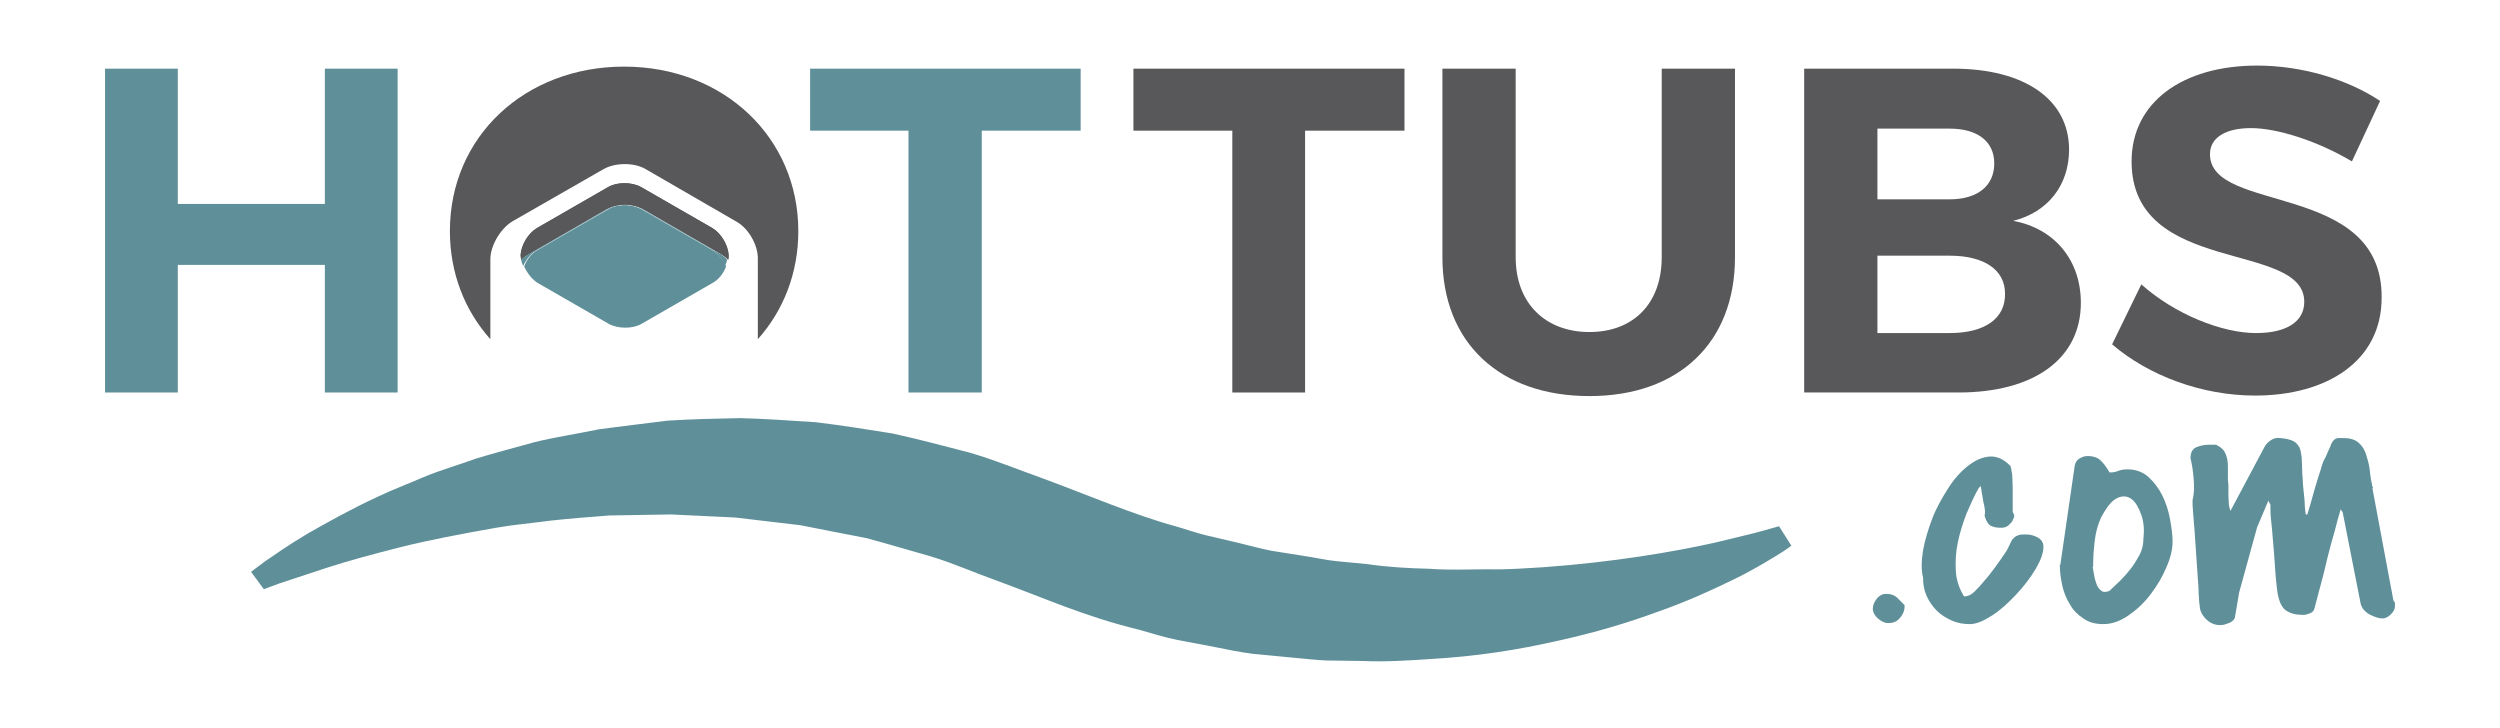 <?xml version="1.0" encoding="utf-8"?>
<!-- Generator: Adobe Illustrator 22.1.0, SVG Export Plug-In . SVG Version: 6.00 Build 0)  -->
<svg version="1.1" id="Layer_1" xmlns="http://www.w3.org/2000/svg" xmlns:xlink="http://www.w3.org/1999/xlink" x="0px" y="0px"
	 viewBox="0 0 487.9 142" style="enable-background:new 0 0 487.9 142;" xml:space="preserve">
<style type="text/css">
	.st0{fill:#58585A;}
	.st1{fill:#5F909A;}
	.st2{clip-path:url(#SVGID_2_);fill:#5F909A;}
</style>
<g>
	<path class="st0" d="M281.5,13.4v36.8c0,16.7,11.2,27.1,28.7,27.1c17.4,0,28.4-10.4,28.4-27.1V13.4h-14.3v36.8
		c0,9.1-5.6,14.6-14.1,14.6s-14.4-5.5-14.4-14.6V13.4H281.5L281.5,13.4z"/>
	<path class="st0" d="M431.3,30.1c0-3.4,3.3-5.1,8-5.1c5.1,0,13,2.5,19.7,6.5l5.5-11.8c-6.3-4.2-15.2-6.9-24-6.9
		c-14.6,0-24.5,7.2-24.5,18.7c0,22.4,33.7,15.4,33.7,27.4c0,3.9-3.5,6.1-9.4,6.1c-6.7,0-15.9-3.7-22.4-9.5l-5.7,11.7
		c7.1,6.1,17.5,10,27.9,10c14,0,24.7-6.7,24.7-19.1C465,35.3,431.3,41.8,431.3,30.1L431.3,30.1z"/>
	<polygon class="st0" points="254.7,76.6 254.7,25.5 274.1,25.5 274.1,13.4 221.2,13.4 221.2,25.5 240.5,25.5 240.5,76.6 
		254.7,76.6 	"/>
	<path class="st0" d="M380.5,65h-14.1V49.9h14.1c6.8,0,10.8,2.8,10.8,7.4C391.4,62.2,387.3,65,380.5,65L380.5,65z M366.4,25.1h14.1
		c5.3,0,8.7,2.4,8.7,6.8c0,4.4-3.3,7-8.7,7h-14.1V25.1L366.4,25.1z M406.1,59.1c0-8.3-5.1-14.5-13.2-16c6.8-1.7,10.9-7,10.9-13.9
		c0-9.8-8.7-15.8-22.6-15.8h-29.1v63.2h30.1C397,76.6,406.1,70,406.1,59.1L406.1,59.1z"/>
	<polygon class="st1" points="177.3,76.6 191.6,76.6 191.6,25.5 210.9,25.5 210.9,13.4 158.1,13.4 158.1,25.5 177.3,25.5 
		177.3,76.6 	"/>
	<polygon class="st1" points="34.7,51.7 63.4,51.7 63.4,76.6 77.6,76.6 77.6,13.4 63.4,13.4 63.4,39.8 34.7,39.8 34.7,13.4 
		20.5,13.4 20.5,76.6 34.7,76.6 34.7,51.7 	"/>
	<path class="st0" d="M100,43.2L117.8,33c2.3-1.3,6-1.3,8.2,0l17.8,10.3c2.3,1.3,4.1,4.5,4.1,7.1v15.8c5-5.6,7.9-12.9,7.9-21.1
		c0-18.3-14.6-32.1-34-32.1c-19.3,0-34,13.6-34,32.1c0,8.2,2.9,15.5,7.9,21.1V50.4C95.8,47.8,97.7,44.6,100,43.2L100,43.2z"/>
	<path class="st0" d="M122.7,40c-0.6-0.1-1.2-0.1-1.7,0C121.6,40,122.2,40,122.7,40L122.7,40z"/>
	<path class="st0" d="M103,49.7l15.4-8.9c0.8-0.4,1.7-0.7,2.7-0.8c0.6-0.1,1.2-0.1,1.7,0c1,0.1,1.9,0.4,2.7,0.8l15.4,8.9
		c0.4,0.3,0.9,0.6,1.2,1c0.1-0.3,0.1-0.6,0.1-0.9c-0.1-2-1.5-4.3-3.2-5.3l-13.9-8c-1.8-1-4.7-1-6.4,0l-13.9,8
		c-1.7,1-3.1,3.3-3.2,5.3c0,0.3,0.1,0.6,0.1,0.9C102.1,50.3,102.5,50,103,49.7L103,49.7z"/>
	<path class="st0" d="M103,49.7l15.4-8.9c0.8-0.4,1.7-0.7,2.7-0.8c0.6-0.1,1.2-0.1,1.7,0c1,0.1,1.9,0.4,2.7,0.8l15.4,8.9
		c0.4,0.3,0.9,0.6,1.2,1c0.1-0.3,0.1-0.6,0.1-0.9c-0.1-2-1.5-4.3-3.2-5.3l-13.9-8c-1.8-1-4.7-1-6.4,0l-13.9,8
		c-1.7,1-3.1,3.3-3.2,5.3c0,0.3,0.1,0.6,0.1,0.9C102.1,50.3,102.5,50,103,49.7L103,49.7z"/>
	<path class="st1" d="M139,48.8l-13.9-8c-0.7-0.4-1.5-0.6-2.3-0.7c-0.6-0.1-1.2-0.1-1.7,0c-0.9,0.1-1.7,0.3-2.3,0.7l-13.9,8
		c-1.1,0.6-2.1,1.8-2.6,3.2c0.6,1.3,1.5,2.5,2.6,3.2l13.9,8c1.8,1,4.7,1,6.4,0l13.9-8c1.1-0.6,2.1-1.8,2.6-3.2
		C141.1,50.6,140.1,49.4,139,48.8L139,48.8z"/>
	<path class="st1" d="M140.8,49.7l-15.4-8.9c-0.8-0.4-1.7-0.7-2.7-0.8c0.9,0.1,1.7,0.3,2.3,0.7l13.9,8c1.1,0.6,2.1,1.8,2.6,3.2
		c0.2-0.4,0.3-0.8,0.4-1.2C141.6,50.3,141.2,50,140.8,49.7L140.8,49.7z"/>
	<g>
		<defs>
			<rect id="SVGID_1_" x="20.5" y="12.8" width="447" height="116.4"/>
		</defs>
		<clipPath id="SVGID_2_">
			<use xlink:href="#SVGID_1_"  style="overflow:visible;"/>
		</clipPath>
		<path class="st2" d="M104.8,48.8l13.9-8c0.7-0.4,1.5-0.6,2.3-0.7c-1,0.1-1.9,0.4-2.7,0.8L103,49.7c-0.4,0.3-0.9,0.6-1.3,1
			c0.1,0.4,0.2,0.8,0.4,1.2C102.7,50.6,103.7,49.4,104.8,48.8L104.8,48.8z"/>
		<path class="st2" d="M49,111.6c0,0,0.9-0.7,2.8-2.1c1.9-1.3,4.6-3.2,8.3-5.4c3.7-2.1,8.3-4.7,13.7-7.2c2.7-1.3,5.7-2.4,8.9-3.8
			c3.1-1.3,6.6-2.3,10.2-3.6c3.6-1.1,7.4-2.1,11.4-3.2c4-1,8.2-1.6,12.5-2.5c4.3-0.6,8.8-1.1,13.4-1.7c4.6-0.3,9.4-0.4,14.2-0.5
			c4.8,0.1,9.8,0.5,14.8,0.8c5,0.6,10,1.4,15,2.2c5,1.1,9.9,2.4,14.9,3.7c4.9,1.4,9.7,3.4,14.5,5.1c8.4,3.1,18,7.2,25.8,9.3
			c2.1,0.6,4,1.3,6.1,1.8c2.1,0.5,4.3,1,6.4,1.5c2.1,0.5,4.2,1.1,6.3,1.5c2.1,0.3,4.2,0.7,6.3,1c2.1,0.3,4.2,0.8,6.2,1
			c2.1,0.2,4.1,0.4,6.2,0.6c4.1,0.6,8.1,0.8,12,0.9c3.9,0.3,7.8,0.1,11.5,0.1c3.7,0.1,7.3-0.2,10.8-0.4c13.8-1,25.4-3,33.5-4.8
			c4-1,7.2-1.7,9.3-2.3c2.1-0.6,3.2-0.9,3.2-0.9l2.4,3.8c0,0-1,0.8-3,2c-2,1.2-4.9,3-8.7,4.8c-3.9,1.9-8.7,4.1-14.4,6.1
			c-5.7,2.1-12.3,4.1-19.7,5.7c-7.4,1.7-15.6,3-24.4,3.5c-4.4,0.3-8.9,0.6-13.5,0.4c-2.3,0-4.7-0.1-7-0.1c-2.4-0.1-4.7-0.4-7.1-0.6
			c-2.4-0.2-4.8-0.5-7.3-0.7c-2.4-0.3-4.8-0.8-7.3-1.3c-2.4-0.5-4.9-0.9-7.4-1.4c-2.5-0.5-5-1.3-7.5-2c-10.7-2.6-18.5-6.2-28.1-9.7
			c-4.2-1.5-8.2-3.3-12.5-4.6c-4.3-1.2-8.5-2.5-12.7-3.6c-4.3-0.8-8.6-1.7-12.8-2.5c-4.3-0.5-8.6-1-12.7-1.5
			c-4.2-0.2-8.4-0.4-12.5-0.6c-4.1,0.1-8.1,0.1-12.1,0.2c-3.9,0.3-7.7,0.6-11.4,1c-3.7,0.5-7.3,0.8-10.7,1.4
			c-6.8,1.2-13.1,2.4-18.7,3.8c-5.5,1.4-10.3,2.7-14.3,4c-3.9,1.3-7,2.3-9.1,3c-2,0.7-3.2,1.2-3.2,1.2L49,111.6L49,111.6z"/>
	</g>
	<path class="st1" d="M365.5,118.8c0-0.7,0.3-1.4,0.8-2c0.5-0.6,1.1-0.9,1.8-0.9c0.9,0,1.5,0.2,2.1,0.7c0.5,0.5,1,1,1.5,1.5v0.2
		c0,0.9-0.3,1.6-0.9,2.3c-0.6,0.7-1.3,1-2.3,1c-0.7,0-1.3-0.3-2-0.9C365.9,120.2,365.5,119.5,365.5,118.8L365.5,118.8z"/>
	<path class="st1" d="M375.3,112.7c-0.4-1.5-0.3-3.3,0-5.3c0.4-2.1,1-4.1,1.8-6.2c0.8-2.1,1.9-4,3.1-5.9c1.2-1.9,2.5-3.3,3.9-4.4
		c1.4-1.1,2.8-1.7,4.2-1.8c1.4-0.1,2.8,0.5,4.1,1.9c0,0.1,0,0.2,0.1,0.4c0,0.2,0.1,0.6,0.2,1.2c0,0.6,0.1,1.5,0.1,2.6
		c0,1.1,0,2.7,0,4.6c0,0.1,0.1,0.3,0.2,0.5c0.1,0.2,0.1,0.4,0.1,0.5c-0.2,0.6-0.4,1.1-0.9,1.5c-0.4,0.5-1,0.7-1.6,0.7
		c-0.9,0-1.5-0.1-2.1-0.4c-0.5-0.3-0.9-0.9-1.2-2c0.1-0.2,0.1-0.5,0.1-0.9c-0.1-0.5-0.1-1-0.3-1.6c-0.1-0.6-0.2-1.2-0.3-1.8
		c-0.1-0.6-0.2-1.1-0.2-1.4c0,0-0.1,0-0.2,0.1c-0.1,0.1-0.1,0.1-0.2,0.2c-0.9,1.5-1.6,3.2-2.4,5c-0.7,1.8-1.3,3.7-1.7,5.6
		c-0.4,1.9-0.5,3.7-0.4,5.6c0.1,1.9,0.7,3.5,1.6,5c0.7,0,1.4-0.3,2-0.9c0.6-0.6,1.1-1.1,1.5-1.6c0.9-1,1.7-2,2.5-3.1
		c0.8-1.1,1.6-2.2,2.3-3.3c0.3-0.5,0.5-1,0.7-1.4c0.2-0.4,0.3-0.7,0.6-1c0.2-0.2,0.5-0.5,0.9-0.6c0.4-0.2,0.9-0.2,1.6-0.2
		c0.8,0,1.6,0.2,2.3,0.6c0.7,0.4,1.1,1,1.1,1.8c0,1.2-0.5,2.6-1.5,4.3c-1,1.7-2.3,3.4-3.8,5c-1.5,1.6-3,3-4.7,4.1
		c-1.7,1.1-3.1,1.7-4.4,1.7c-1.2,0-2.4-0.2-3.5-0.7c-1.1-0.5-2.1-1.1-2.9-1.9c-0.8-0.8-1.5-1.8-2-2.9
		C375.5,115.2,375.3,114,375.3,112.7L375.3,112.7z"/>
	<path class="st1" d="M408.4,110.6c0.1,0.5,0.2,1.1,0.3,1.7c0.1,0.7,0.3,1.2,0.5,1.8c0.2,0.5,0.5,0.9,0.9,1.2c0.4,0.3,0.9,0.3,1.6,0
		c0.6-0.6,1.4-1.3,2.1-2c0.8-0.8,1.5-1.6,2.1-2.4c0.7-0.9,1.2-1.8,1.7-2.7c0.5-1,0.7-2,0.7-3c0.2-1.7,0.1-3.3-0.4-4.7
		c-0.5-1.4-1.1-2.5-1.9-3.1c-0.8-0.6-1.8-0.7-2.8-0.2c-1.1,0.5-2.1,1.8-3.2,3.9c-0.6,1.3-1,2.8-1.2,4.5c-0.2,1.7-0.3,3.3-0.3,4.8
		V110.6L408.4,110.6z M402.1,110.2l2.8-19.3c0.1-0.6,0.4-1.1,0.9-1.4c0.5-0.3,1-0.5,1.6-0.5c1.1,0,2,0.3,2.6,0.9
		c0.6,0.6,1.2,1.4,1.7,2.3h0.1c0.6,0,1.1-0.1,1.6-0.3c0.5-0.2,1.1-0.3,1.8-0.3c1.6,0,3,0.5,4.1,1.5c1.1,1,2,2.2,2.7,3.6
		c0.7,1.4,1.2,3,1.5,4.6c0.3,1.7,0.5,3.1,0.5,4.4c0,1.5-0.4,3.2-1.2,5c-0.8,1.9-1.8,3.6-3.1,5.3c-1.3,1.7-2.7,3-4.3,4.1
		c-1.6,1.1-3.2,1.7-4.9,1.7c-1.5,0-2.8-0.3-3.9-1.1c-1.1-0.7-2-1.6-2.6-2.7c-0.7-1.1-1.2-2.3-1.5-3.6c-0.3-1.4-0.5-2.7-0.5-4V110.2
		L402.1,110.2z"/>
	<path class="st1" d="M428.1,93.3c-0.1-1.3-0.3-2.6-0.6-3.9c0-1.1,0.4-1.8,1.1-2.1c0.7-0.3,1.5-0.5,2.4-0.5h1.5
		c0.8,0.4,1.3,0.8,1.6,1.3c0.3,0.5,0.5,1.1,0.6,1.7c0.1,0.6,0.1,1.2,0.1,1.9c0,0.7,0,1.3,0,1.9c0,0.3,0.1,0.7,0.1,1.3
		c0,0.6,0,1.2,0,1.9c0,0.7,0.1,1.3,0.1,1.8c0.1,0.6,0.2,0.9,0.3,1.1l6.6-12.4c0.3-0.6,0.7-1,1.3-1.4c0.6-0.4,1.2-0.5,1.9-0.4
		c1.1,0.1,1.9,0.3,2.5,0.6c0.6,0.3,0.9,0.8,1.2,1.3c0.2,0.5,0.3,1.2,0.4,1.9c0,0.8,0.1,1.6,0.1,2.5c0,0.3,0,0.9,0.1,1.7
		c0,0.8,0.1,1.7,0.2,2.6c0.1,0.9,0.2,1.8,0.2,2.6c0.1,0.8,0.1,1.4,0.2,1.7h0.3c0.1-0.3,0.3-1,0.6-2c0.3-1,0.6-2.1,0.9-3.2
		c0.3-1.1,0.7-2.2,1-3.2c0.3-1,0.5-1.7,0.7-2.1c0-0.1,0.2-0.3,0.3-0.6c0.2-0.3,0.3-0.7,0.5-1.1c0.2-0.4,0.3-0.7,0.5-1.1
		c0.1-0.3,0.2-0.6,0.3-0.7c0.3-0.6,0.7-0.8,1.1-0.9c0.4,0,0.8,0,1.2,0c1.3,0,2.2,0.3,2.9,0.9c0.7,0.6,1.2,1.4,1.5,2.4
		c0.3,1,0.6,2,0.7,3.1c0.1,1.1,0.3,2.2,0.5,3.1c0,0,0.1,0,0.1,0.1c0,0.1,0,0.1-0.1,0.2l4.1,21.9c0.2,0.2,0.3,0.4,0.3,0.5
		c0,0.1,0,0.4,0,0.6c0,0.6-0.3,1.1-0.8,1.6c-0.5,0.5-1.1,0.8-1.6,0.8c-0.8,0-1.6-0.3-2.6-0.8c-1-0.6-1.5-1.3-1.7-2.1l-3.5-17.8
		l-0.4-0.6c-0.1,0.3-0.3,1-0.6,2.1c-0.3,1.2-0.7,2.7-1.2,4.4c-0.5,1.8-1,3.8-1.5,6c-0.6,2.2-1.2,4.5-1.8,6.8c-0.1,0.5-0.4,0.8-0.9,1
		c-0.5,0.2-0.9,0.3-1.2,0.3c-1.1,0-1.9-0.1-2.6-0.4c-0.7-0.3-1.2-0.6-1.5-1.1c-0.4-0.5-0.6-1.1-0.8-1.8c-0.2-0.7-0.3-1.5-0.4-2.4
		c0-0.2-0.1-0.9-0.2-2.1c-0.1-1.2-0.2-2.6-0.3-4.2c-0.1-1.6-0.3-3.2-0.4-4.8c-0.2-1.6-0.3-2.9-0.3-3.8c0-0.2,0-0.3,0-0.5
		c0-0.1,0-0.2,0-0.3c0-0.1,0-0.2-0.1-0.3c-0.1-0.1-0.2-0.3-0.3-0.6l-2.2,5.2l-3.5,12.7l-0.8,4.7c0,0.3-0.2,0.6-0.4,0.8
		c-0.2,0.2-0.5,0.4-0.8,0.5c-0.3,0.1-0.6,0.2-0.9,0.3c-0.3,0.1-0.6,0.1-0.8,0.1c-1.1,0-2-0.4-2.8-1.2c-0.8-0.8-1.2-1.7-1.2-2.6
		c-0.1-0.3-0.1-1-0.2-2.1c0-1-0.1-2.2-0.2-3.6c-0.1-1.4-0.2-2.9-0.3-4.4c-0.1-1.6-0.2-3-0.3-4.4c-0.1-1.4-0.2-2.6-0.3-3.7
		c-0.1-1.1-0.1-1.8-0.1-2.1v-0.3C428.3,95.9,428.2,94.6,428.1,93.3L428.1,93.3z"/>
</g>
</svg>
